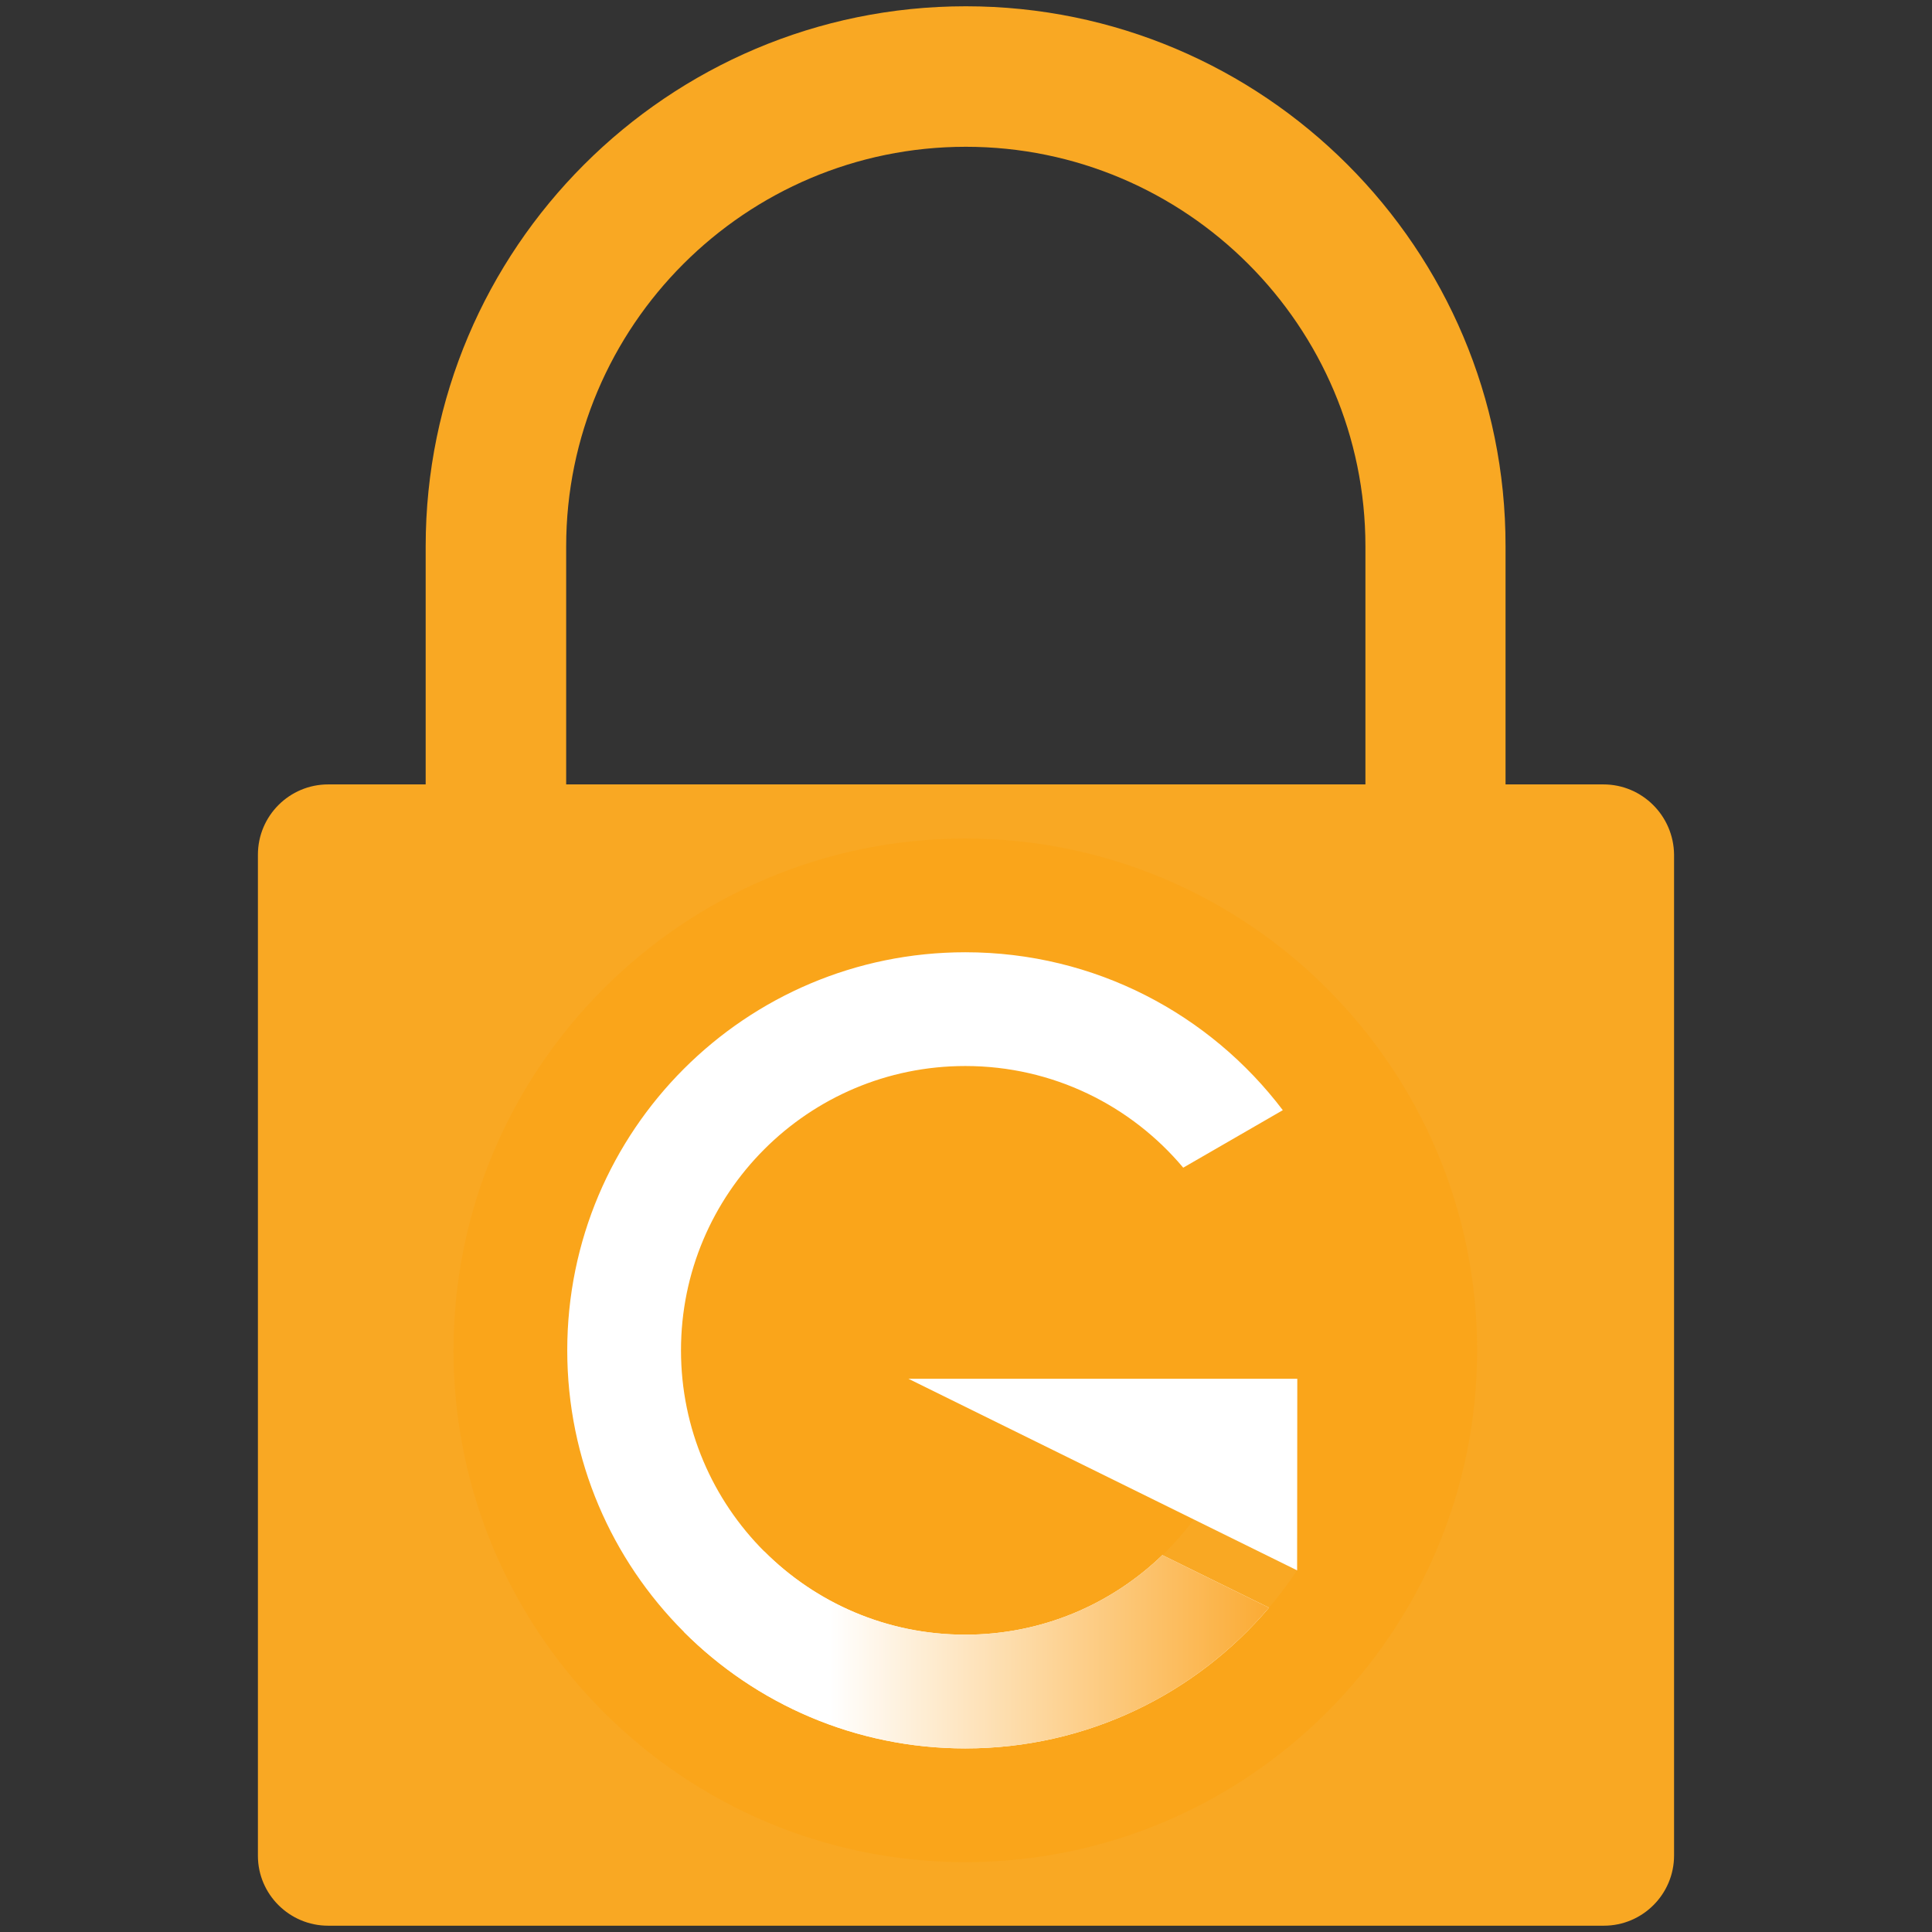 <svg xmlns="http://www.w3.org/2000/svg" xmlns:xlink="http://www.w3.org/1999/xlink" width="1080" zoomAndPan="magnify" viewBox="0 0 810 810" height="1080" preserveAspectRatio="xMidYMid meet" version="1.0"><rect x="0" y="0" width="810" height="810" fill="#333333" stroke="none"/><defs><clipPath id="e1358b672e"><path d="M 108 2.633 L 701.98 2.633 L 701.98 807.383 L 108 807.383 Z M 108 2.633 " clip-rule="nonzero"/></clipPath><clipPath id="18941b7815"><path d="M 286 650 L 533 650 L 533 734 L 286 734 Z M 286 650 " clip-rule="nonzero"/></clipPath><clipPath id="e04885d623"><path d="M 404.715 685.348 C 371.797 685.348 341.992 672.004 320.422 650.434 L 286.707 684.156 C 316.902 714.352 358.625 733.031 404.715 733.031 C 455.754 733.031 501.418 710.109 532.027 674.023 L 487.332 651.992 C 465.918 672.633 436.816 685.348 404.715 685.348 Z M 404.715 685.348 " clip-rule="nonzero"/></clipPath><linearGradient x1="417.559" gradientTransform="matrix(4.768, 0, 0, 4.768, -1704.356, -893.35)" y1="332.415" x2="469.007" gradientUnits="userSpaceOnUse" y2="332.415" id="9bc9b72299"><stop stop-opacity="1" stop-color="rgb(100%, 100%, 100%)" offset="0"/><stop stop-opacity="1" stop-color="rgb(100%, 100%, 100%)" offset="0.25"/><stop stop-opacity="1" stop-color="rgb(99.991%, 99.828%, 99.585%)" offset="0.254"/><stop stop-opacity="1" stop-color="rgb(99.983%, 99.657%, 99.171%)" offset="0.258"/><stop stop-opacity="1" stop-color="rgb(99.974%, 99.486%, 98.756%)" offset="0.262"/><stop stop-opacity="1" stop-color="rgb(99.966%, 99.315%, 98.343%)" offset="0.266"/><stop stop-opacity="1" stop-color="rgb(99.957%, 99.142%, 97.928%)" offset="0.27"/><stop stop-opacity="1" stop-color="rgb(99.95%, 98.972%, 97.513%)" offset="0.273"/><stop stop-opacity="1" stop-color="rgb(99.94%, 98.801%, 97.098%)" offset="0.277"/><stop stop-opacity="1" stop-color="rgb(99.933%, 98.63%, 96.684%)" offset="0.281"/><stop stop-opacity="1" stop-color="rgb(99.924%, 98.457%, 96.269%)" offset="0.285"/><stop stop-opacity="1" stop-color="rgb(99.916%, 98.286%, 95.854%)" offset="0.289"/><stop stop-opacity="1" stop-color="rgb(99.907%, 98.114%, 95.439%)" offset="0.293"/><stop stop-opacity="1" stop-color="rgb(99.899%, 97.943%, 95.026%)" offset="0.297"/><stop stop-opacity="1" stop-color="rgb(99.89%, 97.772%, 94.611%)" offset="0.301"/><stop stop-opacity="1" stop-color="rgb(99.883%, 97.601%, 94.197%)" offset="0.305"/><stop stop-opacity="1" stop-color="rgb(99.873%, 97.429%, 93.782%)" offset="0.309"/><stop stop-opacity="1" stop-color="rgb(99.866%, 97.258%, 93.367%)" offset="0.312"/><stop stop-opacity="1" stop-color="rgb(99.857%, 97.087%, 92.952%)" offset="0.316"/><stop stop-opacity="1" stop-color="rgb(99.849%, 96.916%, 92.538%)" offset="0.32"/><stop stop-opacity="1" stop-color="rgb(99.84%, 96.744%, 92.123%)" offset="0.324"/><stop stop-opacity="1" stop-color="rgb(99.832%, 96.573%, 91.708%)" offset="0.328"/><stop stop-opacity="1" stop-color="rgb(99.823%, 96.4%, 91.293%)" offset="0.332"/><stop stop-opacity="1" stop-color="rgb(99.815%, 96.23%, 90.88%)" offset="0.336"/><stop stop-opacity="1" stop-color="rgb(99.806%, 96.059%, 90.465%)" offset="0.34"/><stop stop-opacity="1" stop-color="rgb(99.799%, 95.888%, 90.051%)" offset="0.344"/><stop stop-opacity="1" stop-color="rgb(99.791%, 95.715%, 89.636%)" offset="0.348"/><stop stop-opacity="1" stop-color="rgb(99.783%, 95.544%, 89.221%)" offset="0.352"/><stop stop-opacity="1" stop-color="rgb(99.774%, 95.372%, 88.806%)" offset="0.355"/><stop stop-opacity="1" stop-color="rgb(99.767%, 95.201%, 88.393%)" offset="0.359"/><stop stop-opacity="1" stop-color="rgb(99.757%, 95.03%, 87.978%)" offset="0.363"/><stop stop-opacity="1" stop-color="rgb(99.75%, 94.859%, 87.563%)" offset="0.367"/><stop stop-opacity="1" stop-color="rgb(99.741%, 94.687%, 87.148%)" offset="0.371"/><stop stop-opacity="1" stop-color="rgb(99.733%, 94.516%, 86.734%)" offset="0.375"/><stop stop-opacity="1" stop-color="rgb(99.724%, 94.345%, 86.319%)" offset="0.379"/><stop stop-opacity="1" stop-color="rgb(99.716%, 94.174%, 85.904%)" offset="0.383"/><stop stop-opacity="1" stop-color="rgb(99.707%, 94.002%, 85.489%)" offset="0.387"/><stop stop-opacity="1" stop-color="rgb(99.699%, 93.831%, 85.075%)" offset="0.391"/><stop stop-opacity="1" stop-color="rgb(99.69%, 93.658%, 84.66%)" offset="0.395"/><stop stop-opacity="1" stop-color="rgb(99.683%, 93.488%, 84.247%)" offset="0.398"/><stop stop-opacity="1" stop-color="rgb(99.673%, 93.317%, 83.832%)" offset="0.402"/><stop stop-opacity="1" stop-color="rgb(99.666%, 93.146%, 83.417%)" offset="0.406"/><stop stop-opacity="1" stop-color="rgb(99.657%, 92.973%, 83.002%)" offset="0.41"/><stop stop-opacity="1" stop-color="rgb(99.649%, 92.802%, 82.588%)" offset="0.414"/><stop stop-opacity="1" stop-color="rgb(99.64%, 92.632%, 82.173%)" offset="0.418"/><stop stop-opacity="1" stop-color="rgb(99.632%, 92.461%, 81.758%)" offset="0.422"/><stop stop-opacity="1" stop-color="rgb(99.623%, 92.288%, 81.343%)" offset="0.426"/><stop stop-opacity="1" stop-color="rgb(99.615%, 92.117%, 80.93%)" offset="0.43"/><stop stop-opacity="1" stop-color="rgb(99.606%, 91.945%, 80.515%)" offset="0.434"/><stop stop-opacity="1" stop-color="rgb(99.599%, 91.774%, 80.101%)" offset="0.438"/><stop stop-opacity="1" stop-color="rgb(99.59%, 91.603%, 79.686%)" offset="0.441"/><stop stop-opacity="1" stop-color="rgb(99.582%, 91.432%, 79.271%)" offset="0.445"/><stop stop-opacity="1" stop-color="rgb(99.574%, 91.26%, 78.856%)" offset="0.449"/><stop stop-opacity="1" stop-color="rgb(99.567%, 91.089%, 78.442%)" offset="0.453"/><stop stop-opacity="1" stop-color="rgb(99.557%, 90.918%, 78.027%)" offset="0.457"/><stop stop-opacity="1" stop-color="rgb(99.55%, 90.747%, 77.612%)" offset="0.461"/><stop stop-opacity="1" stop-color="rgb(99.541%, 90.575%, 77.197%)" offset="0.465"/><stop stop-opacity="1" stop-color="rgb(99.533%, 90.404%, 76.784%)" offset="0.469"/><stop stop-opacity="1" stop-color="rgb(99.524%, 90.231%, 76.369%)" offset="0.473"/><stop stop-opacity="1" stop-color="rgb(99.516%, 90.06%, 75.955%)" offset="0.477"/><stop stop-opacity="1" stop-color="rgb(99.507%, 89.89%, 75.54%)" offset="0.48"/><stop stop-opacity="1" stop-color="rgb(99.5%, 89.719%, 75.125%)" offset="0.484"/><stop stop-opacity="1" stop-color="rgb(99.49%, 89.546%, 74.71%)" offset="0.488"/><stop stop-opacity="1" stop-color="rgb(99.483%, 89.375%, 74.297%)" offset="0.492"/><stop stop-opacity="1" stop-color="rgb(99.474%, 89.204%, 73.882%)" offset="0.496"/><stop stop-opacity="1" stop-color="rgb(99.466%, 89.034%, 73.466%)" offset="0.5"/><stop stop-opacity="1" stop-color="rgb(99.457%, 88.861%, 73.051%)" offset="0.504"/><stop stop-opacity="1" stop-color="rgb(99.449%, 88.69%, 72.638%)" offset="0.508"/><stop stop-opacity="1" stop-color="rgb(99.44%, 88.518%, 72.223%)" offset="0.512"/><stop stop-opacity="1" stop-color="rgb(99.432%, 88.347%, 71.808%)" offset="0.516"/><stop stop-opacity="1" stop-color="rgb(99.423%, 88.176%, 71.393%)" offset="0.52"/><stop stop-opacity="1" stop-color="rgb(99.416%, 88.005%, 70.979%)" offset="0.523"/><stop stop-opacity="1" stop-color="rgb(99.406%, 87.833%, 70.564%)" offset="0.527"/><stop stop-opacity="1" stop-color="rgb(99.399%, 87.662%, 70.151%)" offset="0.531"/><stop stop-opacity="1" stop-color="rgb(99.39%, 87.491%, 69.736%)" offset="0.535"/><stop stop-opacity="1" stop-color="rgb(99.382%, 87.32%, 69.321%)" offset="0.539"/><stop stop-opacity="1" stop-color="rgb(99.373%, 87.148%, 68.906%)" offset="0.543"/><stop stop-opacity="1" stop-color="rgb(99.365%, 86.977%, 68.492%)" offset="0.547"/><stop stop-opacity="1" stop-color="rgb(99.358%, 86.804%, 68.077%)" offset="0.551"/><stop stop-opacity="1" stop-color="rgb(99.35%, 86.633%, 67.662%)" offset="0.555"/><stop stop-opacity="1" stop-color="rgb(99.341%, 86.462%, 67.247%)" offset="0.559"/><stop stop-opacity="1" stop-color="rgb(99.333%, 86.292%, 66.833%)" offset="0.562"/><stop stop-opacity="1" stop-color="rgb(99.324%, 86.119%, 66.418%)" offset="0.566"/><stop stop-opacity="1" stop-color="rgb(99.316%, 85.948%, 66.005%)" offset="0.57"/><stop stop-opacity="1" stop-color="rgb(99.307%, 85.777%, 65.59%)" offset="0.574"/><stop stop-opacity="1" stop-color="rgb(99.3%, 85.606%, 65.175%)" offset="0.578"/><stop stop-opacity="1" stop-color="rgb(99.29%, 85.434%, 64.76%)" offset="0.582"/><stop stop-opacity="1" stop-color="rgb(99.283%, 85.263%, 64.346%)" offset="0.586"/><stop stop-opacity="1" stop-color="rgb(99.274%, 85.091%, 63.931%)" offset="0.59"/><stop stop-opacity="1" stop-color="rgb(99.266%, 84.92%, 63.516%)" offset="0.594"/><stop stop-opacity="1" stop-color="rgb(99.257%, 84.749%, 63.101%)" offset="0.598"/><stop stop-opacity="1" stop-color="rgb(99.249%, 84.578%, 62.688%)" offset="0.602"/><stop stop-opacity="1" stop-color="rgb(99.24%, 84.406%, 62.273%)" offset="0.605"/><stop stop-opacity="1" stop-color="rgb(99.232%, 84.235%, 61.858%)" offset="0.609"/><stop stop-opacity="1" stop-color="rgb(99.223%, 84.064%, 61.443%)" offset="0.613"/><stop stop-opacity="1" stop-color="rgb(99.216%, 83.893%, 61.029%)" offset="0.617"/><stop stop-opacity="1" stop-color="rgb(99.207%, 83.72%, 60.614%)" offset="0.621"/><stop stop-opacity="1" stop-color="rgb(99.199%, 83.549%, 60.2%)" offset="0.625"/><stop stop-opacity="1" stop-color="rgb(99.19%, 83.377%, 59.785%)" offset="0.629"/><stop stop-opacity="1" stop-color="rgb(99.182%, 83.206%, 59.37%)" offset="0.633"/><stop stop-opacity="1" stop-color="rgb(99.173%, 83.035%, 58.955%)" offset="0.637"/><stop stop-opacity="1" stop-color="rgb(99.165%, 82.864%, 58.542%)" offset="0.641"/><stop stop-opacity="1" stop-color="rgb(99.156%, 82.692%, 58.127%)" offset="0.645"/><stop stop-opacity="1" stop-color="rgb(99.149%, 82.521%, 57.712%)" offset="0.648"/><stop stop-opacity="1" stop-color="rgb(99.141%, 82.35%, 57.297%)" offset="0.652"/><stop stop-opacity="1" stop-color="rgb(99.133%, 82.179%, 56.883%)" offset="0.656"/><stop stop-opacity="1" stop-color="rgb(99.124%, 82.007%, 56.468%)" offset="0.66"/><stop stop-opacity="1" stop-color="rgb(99.117%, 81.836%, 56.055%)" offset="0.664"/><stop stop-opacity="1" stop-color="rgb(99.107%, 81.664%, 55.64%)" offset="0.668"/><stop stop-opacity="1" stop-color="rgb(99.1%, 81.493%, 55.225%)" offset="0.672"/><stop stop-opacity="1" stop-color="rgb(99.091%, 81.322%, 54.81%)" offset="0.676"/><stop stop-opacity="1" stop-color="rgb(99.083%, 81.151%, 54.396%)" offset="0.68"/><stop stop-opacity="1" stop-color="rgb(99.074%, 80.978%, 53.981%)" offset="0.684"/><stop stop-opacity="1" stop-color="rgb(99.066%, 80.807%, 53.566%)" offset="0.688"/><stop stop-opacity="1" stop-color="rgb(99.057%, 80.637%, 53.151%)" offset="0.691"/><stop stop-opacity="1" stop-color="rgb(99.049%, 80.466%, 52.737%)" offset="0.695"/><stop stop-opacity="1" stop-color="rgb(99.04%, 80.293%, 52.322%)" offset="0.699"/><stop stop-opacity="1" stop-color="rgb(99.033%, 80.122%, 51.909%)" offset="0.703"/><stop stop-opacity="1" stop-color="rgb(99.023%, 79.95%, 51.494%)" offset="0.707"/><stop stop-opacity="1" stop-color="rgb(99.016%, 79.779%, 51.079%)" offset="0.711"/><stop stop-opacity="1" stop-color="rgb(99.007%, 79.608%, 50.664%)" offset="0.715"/><stop stop-opacity="1" stop-color="rgb(98.999%, 79.437%, 50.25%)" offset="0.719"/><stop stop-opacity="1" stop-color="rgb(98.99%, 79.265%, 49.835%)" offset="0.723"/><stop stop-opacity="1" stop-color="rgb(98.982%, 79.094%, 49.42%)" offset="0.727"/><stop stop-opacity="1" stop-color="rgb(98.973%, 78.923%, 49.005%)" offset="0.73"/><stop stop-opacity="1" stop-color="rgb(98.965%, 78.752%, 48.592%)" offset="0.734"/><stop stop-opacity="1" stop-color="rgb(98.956%, 78.58%, 48.177%)" offset="0.738"/><stop stop-opacity="1" stop-color="rgb(98.949%, 78.409%, 47.762%)" offset="0.742"/><stop stop-opacity="1" stop-color="rgb(98.94%, 78.236%, 47.346%)" offset="0.746"/><stop stop-opacity="1" stop-color="rgb(98.932%, 78.065%, 46.933%)" offset="0.75"/><stop stop-opacity="1" stop-color="rgb(98.924%, 77.895%, 46.518%)" offset="0.754"/><stop stop-opacity="1" stop-color="rgb(98.917%, 77.724%, 46.104%)" offset="0.758"/><stop stop-opacity="1" stop-color="rgb(98.907%, 77.551%, 45.689%)" offset="0.762"/><stop stop-opacity="1" stop-color="rgb(98.9%, 77.38%, 45.274%)" offset="0.766"/><stop stop-opacity="1" stop-color="rgb(98.891%, 77.209%, 44.859%)" offset="0.77"/><stop stop-opacity="1" stop-color="rgb(98.883%, 77.039%, 44.446%)" offset="0.773"/><stop stop-opacity="1" stop-color="rgb(98.874%, 76.866%, 44.031%)" offset="0.777"/><stop stop-opacity="1" stop-color="rgb(98.866%, 76.695%, 43.616%)" offset="0.781"/><stop stop-opacity="1" stop-color="rgb(98.857%, 76.523%, 43.201%)" offset="0.785"/><stop stop-opacity="1" stop-color="rgb(98.849%, 76.352%, 42.787%)" offset="0.789"/><stop stop-opacity="1" stop-color="rgb(98.84%, 76.181%, 42.372%)" offset="0.793"/><stop stop-opacity="1" stop-color="rgb(98.833%, 76.01%, 41.959%)" offset="0.797"/><stop stop-opacity="1" stop-color="rgb(98.824%, 75.838%, 41.544%)" offset="0.801"/><stop stop-opacity="1" stop-color="rgb(98.816%, 75.667%, 41.129%)" offset="0.805"/><stop stop-opacity="1" stop-color="rgb(98.807%, 75.496%, 40.714%)" offset="0.809"/><stop stop-opacity="1" stop-color="rgb(98.799%, 75.325%, 40.3%)" offset="0.812"/><stop stop-opacity="1" stop-color="rgb(98.79%, 75.153%, 39.885%)" offset="0.816"/><stop stop-opacity="1" stop-color="rgb(98.782%, 74.982%, 39.47%)" offset="0.82"/><stop stop-opacity="1" stop-color="rgb(98.773%, 74.809%, 39.055%)" offset="0.824"/><stop stop-opacity="1" stop-color="rgb(98.766%, 74.638%, 38.641%)" offset="0.828"/><stop stop-opacity="1" stop-color="rgb(98.756%, 74.467%, 38.226%)" offset="0.832"/><stop stop-opacity="1" stop-color="rgb(98.749%, 74.297%, 37.813%)" offset="0.836"/><stop stop-opacity="1" stop-color="rgb(98.74%, 74.124%, 37.398%)" offset="0.84"/><stop stop-opacity="1" stop-color="rgb(98.732%, 73.953%, 36.983%)" offset="0.844"/><stop stop-opacity="1" stop-color="rgb(98.723%, 73.782%, 36.568%)" offset="0.848"/><stop stop-opacity="1" stop-color="rgb(98.715%, 73.611%, 36.154%)" offset="0.852"/><stop stop-opacity="1" stop-color="rgb(98.708%, 73.439%, 35.739%)" offset="0.855"/><stop stop-opacity="1" stop-color="rgb(98.7%, 73.268%, 35.324%)" offset="0.859"/><stop stop-opacity="1" stop-color="rgb(98.691%, 73.096%, 34.909%)" offset="0.863"/><stop stop-opacity="1" stop-color="rgb(98.683%, 72.925%, 34.496%)" offset="0.867"/><stop stop-opacity="1" stop-color="rgb(98.674%, 72.754%, 34.081%)" offset="0.871"/><stop stop-opacity="1" stop-color="rgb(98.666%, 72.583%, 33.665%)" offset="0.875"/><stop stop-opacity="1" stop-color="rgb(98.657%, 72.411%, 33.25%)" offset="0.879"/><stop stop-opacity="1" stop-color="rgb(98.65%, 72.24%, 32.837%)" offset="0.883"/><stop stop-opacity="1" stop-color="rgb(98.64%, 72.069%, 32.422%)" offset="0.887"/><stop stop-opacity="1" stop-color="rgb(98.633%, 71.898%, 32.008%)" offset="0.891"/><stop stop-opacity="1" stop-color="rgb(98.624%, 71.725%, 31.593%)" offset="0.895"/><stop stop-opacity="1" stop-color="rgb(98.616%, 71.555%, 31.178%)" offset="0.898"/><stop stop-opacity="1" stop-color="rgb(98.607%, 71.382%, 30.763%)" offset="0.902"/><stop stop-opacity="1" stop-color="rgb(98.599%, 71.211%, 30.35%)" offset="0.906"/><stop stop-opacity="1" stop-color="rgb(98.59%, 71.04%, 29.935%)" offset="0.91"/><stop stop-opacity="1" stop-color="rgb(98.582%, 70.869%, 29.52%)" offset="0.914"/><stop stop-opacity="1" stop-color="rgb(98.573%, 70.697%, 29.105%)" offset="0.918"/><stop stop-opacity="1" stop-color="rgb(98.566%, 70.526%, 28.691%)" offset="0.922"/><stop stop-opacity="1" stop-color="rgb(98.557%, 70.355%, 28.276%)" offset="0.926"/><stop stop-opacity="1" stop-color="rgb(98.549%, 70.184%, 27.863%)" offset="0.93"/><stop stop-opacity="1" stop-color="rgb(98.54%, 70.012%, 27.448%)" offset="0.934"/><stop stop-opacity="1" stop-color="rgb(98.532%, 69.841%, 27.032%)" offset="0.938"/><stop stop-opacity="1" stop-color="rgb(98.523%, 69.669%, 26.617%)" offset="0.941"/><stop stop-opacity="1" stop-color="rgb(98.515%, 69.498%, 26.204%)" offset="0.945"/><stop stop-opacity="1" stop-color="rgb(98.506%, 69.327%, 25.789%)" offset="0.949"/><stop stop-opacity="1" stop-color="rgb(98.499%, 69.156%, 25.374%)" offset="0.953"/><stop stop-opacity="1" stop-color="rgb(98.491%, 68.983%, 24.959%)" offset="0.957"/><stop stop-opacity="1" stop-color="rgb(98.483%, 68.813%, 24.545%)" offset="0.961"/><stop stop-opacity="1" stop-color="rgb(98.474%, 68.642%, 24.13%)" offset="0.965"/><stop stop-opacity="1" stop-color="rgb(98.466%, 68.471%, 23.715%)" offset="0.969"/><stop stop-opacity="1" stop-color="rgb(98.457%, 68.298%, 23.3%)" offset="0.973"/><stop stop-opacity="1" stop-color="rgb(98.45%, 68.127%, 22.887%)" offset="0.977"/><stop stop-opacity="1" stop-color="rgb(98.441%, 67.955%, 22.472%)" offset="0.98"/><stop stop-opacity="1" stop-color="rgb(98.433%, 67.784%, 22.058%)" offset="0.984"/><stop stop-opacity="1" stop-color="rgb(98.424%, 67.613%, 21.643%)" offset="0.988"/><stop stop-opacity="1" stop-color="rgb(98.416%, 67.442%, 21.228%)" offset="0.992"/><stop stop-opacity="1" stop-color="rgb(98.407%, 67.27%, 20.813%)" offset="0.996"/><stop stop-opacity="1" stop-color="rgb(98.399%, 67.099%, 20.399%)" offset="1"/></linearGradient></defs><g clip-path="url(#e1358b672e)"><path fill="#f9a823" d="M 672.246 328.867 L 631.207 328.867 L 631.207 229.082 C 631.367 104.188 529.809 2.633 404.918 2.633 C 280.023 2.633 178.465 104.188 178.465 229.082 L 178.465 328.867 L 137.586 328.867 C 121.332 328.867 108.133 342.066 108.133 358.32 L 108.133 778.066 C 108.133 794.16 121.332 807.359 137.586 807.359 L 672.406 807.359 C 688.664 807.359 701.859 794.16 701.859 777.906 L 701.859 358.32 C 701.699 342.066 688.504 328.867 672.246 328.867 Z M 237.371 229.082 C 237.371 136.699 312.535 61.539 404.918 61.539 C 497.301 61.539 572.461 136.699 572.461 229.082 L 572.461 328.867 L 237.371 328.867 Z M 434.371 589.277 L 434.371 666.691 C 434.371 682.949 421.172 696.145 404.918 696.145 C 388.66 696.145 375.465 682.949 375.465 666.691 L 375.465 589.277 C 355.184 578.656 341.344 557.41 341.344 533.109 C 341.344 498.023 369.832 469.695 404.754 469.695 C 439.84 469.695 468.168 498.184 468.168 533.109 C 468.488 557.41 454.648 578.656 434.371 589.277 Z M 434.371 589.277 " fill-opacity="1" fill-rule="nonzero"/></g><path fill="#faa51a" d="M 404.715 780.715 C 286.398 780.715 190.141 684.457 190.141 566.137 C 190.141 447.82 286.398 351.559 404.715 351.559 C 523.035 351.559 619.293 447.82 619.293 566.137 C 619.293 684.461 523.035 780.715 404.715 780.715 Z M 404.715 780.715 " fill-opacity="1" fill-rule="nonzero"/><path fill="#f9a823" d="M 543.895 578.059 L 380.875 578.059 L 500.508 637.023 C 478.789 666.332 443.988 685.348 404.715 685.348 C 338.879 685.348 285.508 631.973 285.508 566.137 C 285.508 500.301 338.879 446.93 404.715 446.93 C 441.395 446.93 474.207 463.492 496.074 489.551 L 537.82 465.449 C 507.352 425.227 459.066 399.242 404.715 399.242 C 312.547 399.242 237.824 473.965 237.824 566.137 C 237.824 658.309 312.547 733.031 404.715 733.031 C 462.785 733.031 513.926 703.367 543.82 658.375 L 543.824 658.375 L 543.82 658.375 C 543.824 658.379 543.895 578.059 543.895 578.059 Z M 543.895 578.059 " fill-opacity="1" fill-rule="nonzero"/><path fill="#ffffff" d="M 487.336 651.992 C 465.918 672.633 436.816 685.348 404.715 685.348 C 338.879 685.348 285.508 631.98 285.508 566.137 C 285.508 500.301 338.879 446.93 404.715 446.93 C 441.395 446.93 474.207 463.492 496.074 489.551 L 537.82 465.449 C 507.352 425.227 459.066 399.242 404.715 399.242 C 312.547 399.242 237.824 473.965 237.824 566.137 C 237.824 658.309 312.547 733.031 404.715 733.031 C 455.754 733.031 501.418 710.109 532.027 674.023 Z M 487.336 651.992 " fill-opacity="1" fill-rule="nonzero"/><path fill="#ffffff" d="M 380.875 578.059 L 543.82 658.379 L 543.895 578.059 Z M 380.875 578.059 " fill-opacity="1" fill-rule="nonzero"/><g clip-path="url(#18941b7815)"><g clip-path="url(#e04885d623)"><path fill="url(#9bc9b72299)" d="M 286.707 650.434 L 286.707 733.031 L 532.027 733.031 L 532.027 650.434 Z M 286.707 650.434 " fill-rule="nonzero"/></g></g></svg>